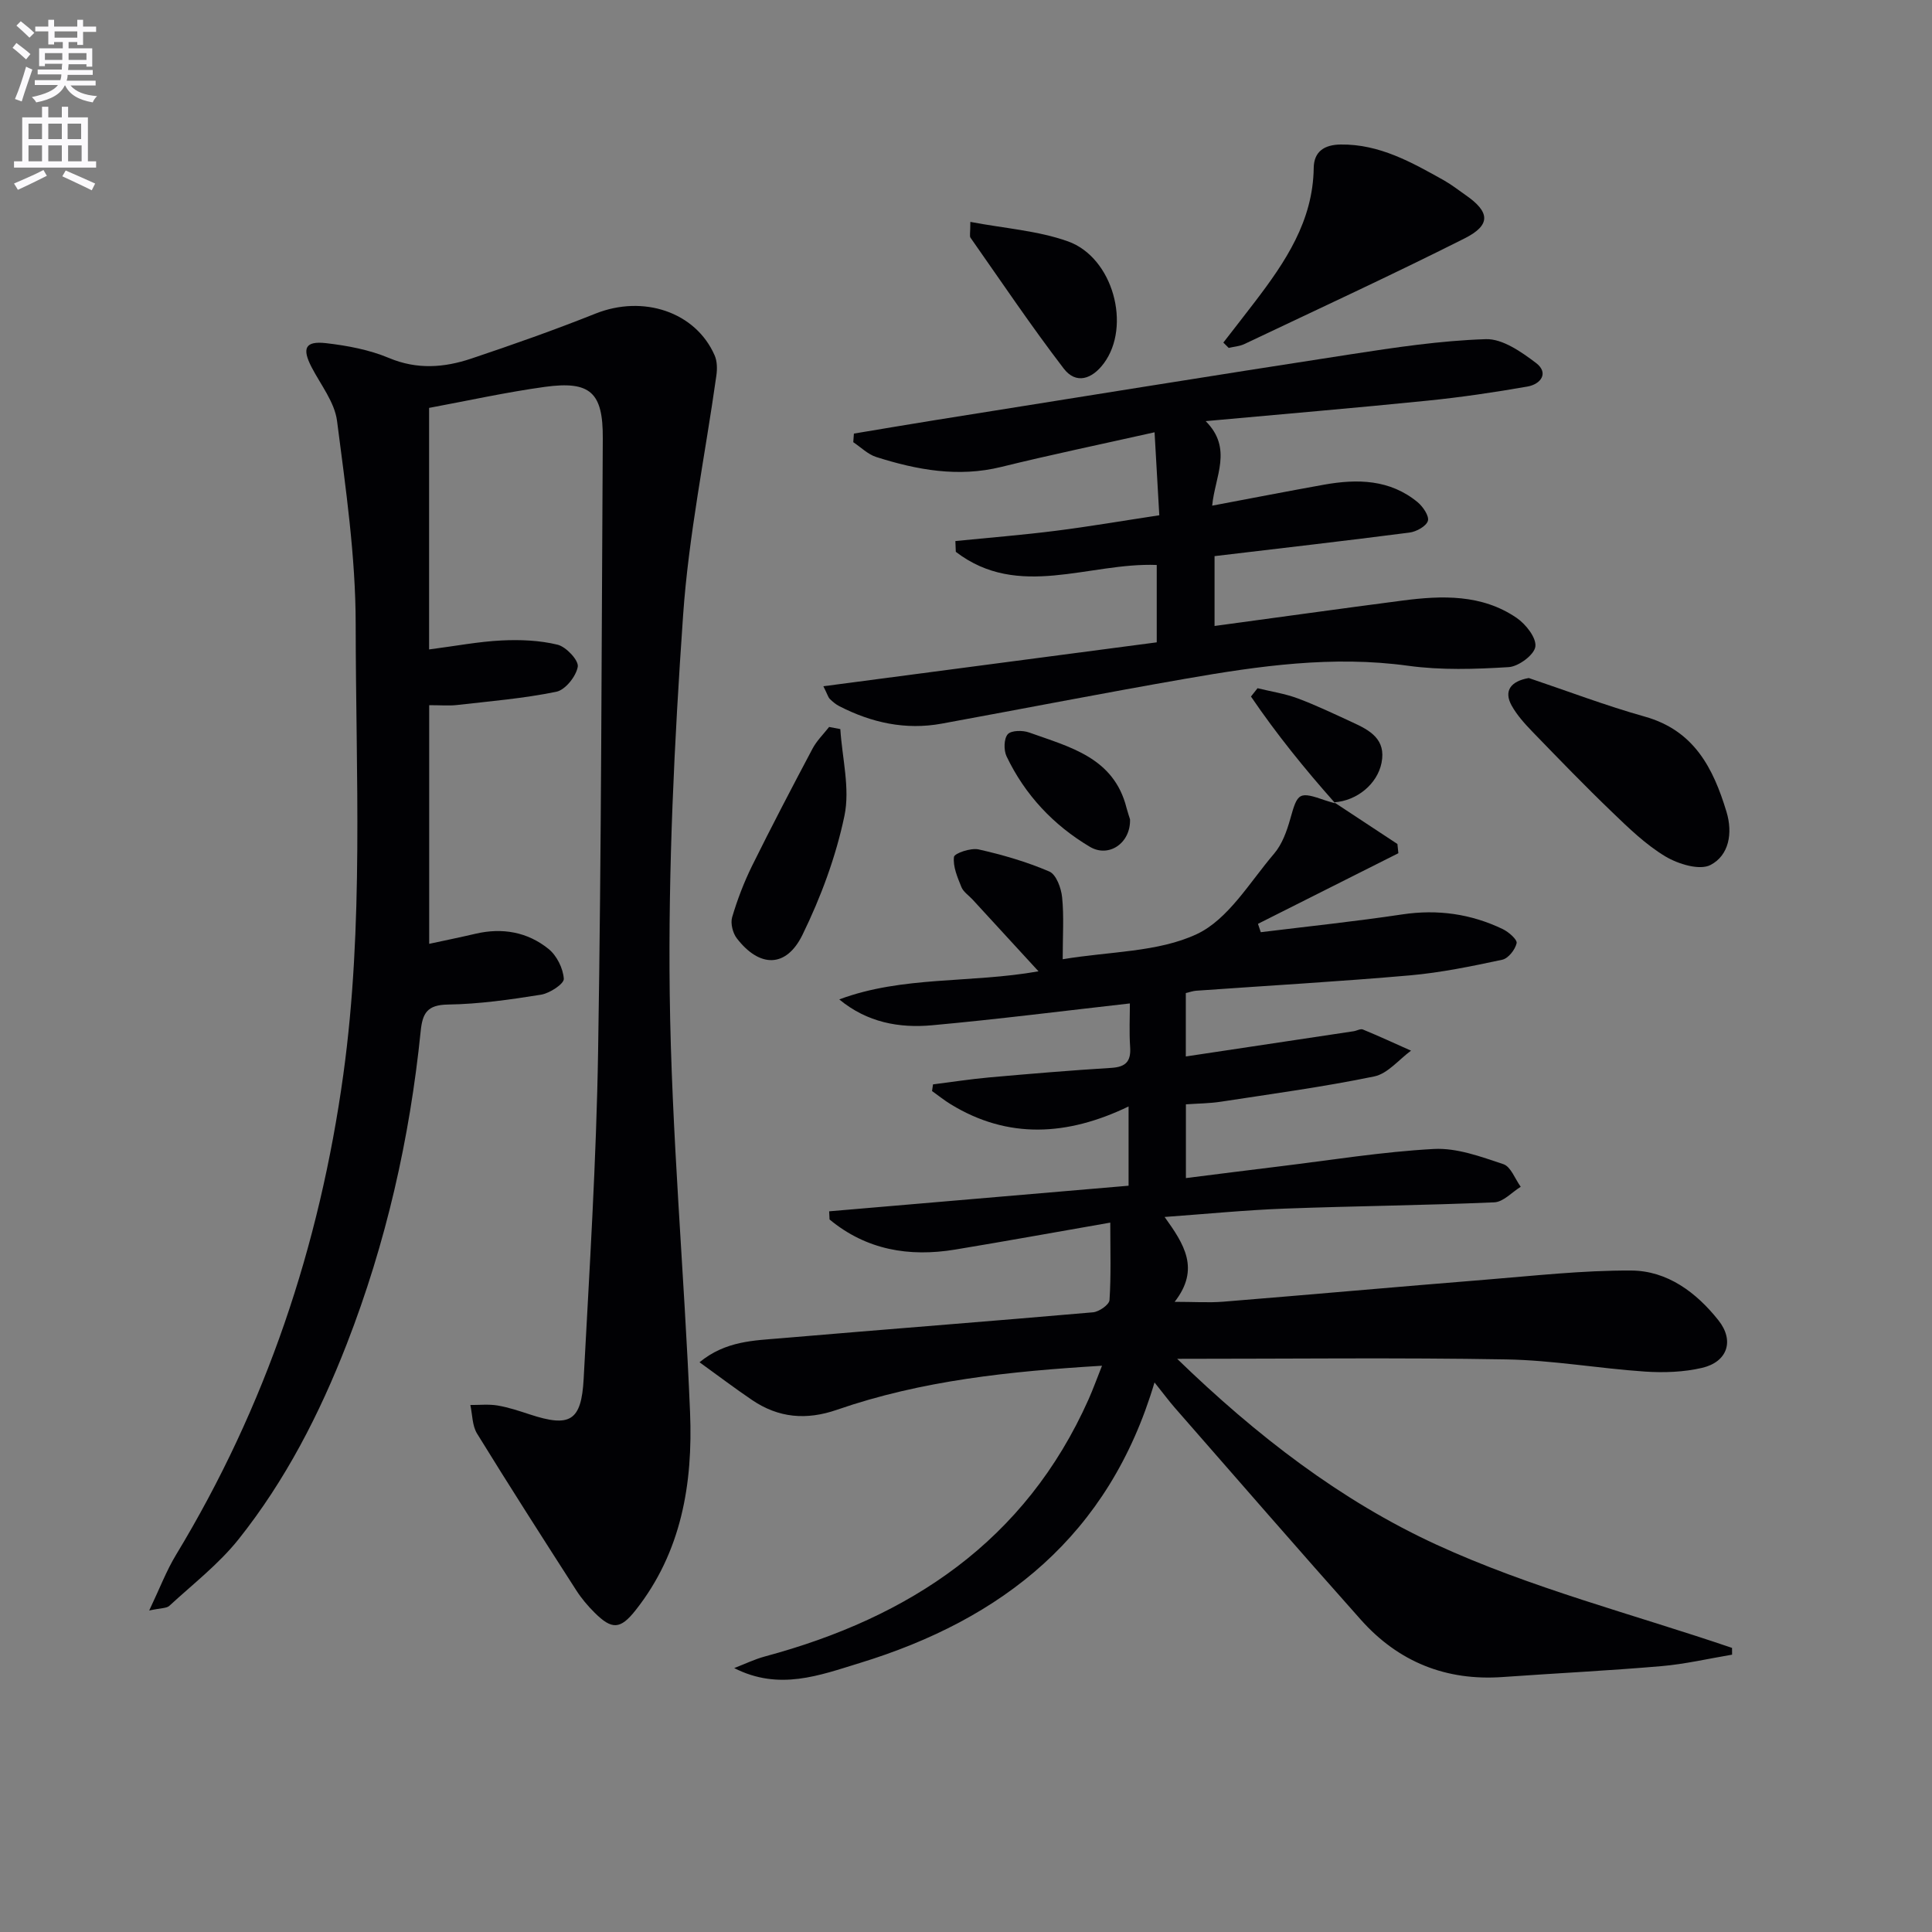 <svg enable-background="new 0 0 400 400" viewBox="0 0 400 400" xmlns="http://www.w3.org/2000/svg"><rect x="0" y="0" width="400" height="400" fill="#808080" stroke="none"/><path d="m2.6 9.9.8-1c.9.7 1.9 1.4 2.9 2.3l-.9 1.1c-1.1-1-2-1.8-2.8-2.4zm.5 10.6c.9-2.1 1.6-4.3 2.3-6.7.4.2.8.4 1.3.6-.7 2.1-1.5 4.3-2.2 6.6zm.3-15.2.9-.9c1 .8 2 1.6 2.8 2.4l-1 1c-.9-.9-1.8-1.7-2.7-2.5zm12.6-1.2h1.2v1.4h2.7v1.1h-2.7v2.7h-1.2v-.6h-1.8v1.3h4.9v3.8h-1.2v-.5h-3.7c0 .4-.1.9-.1 1.2h5.1v1h-5.2c0 .5-.1.9-.2 1.2h6v1h-5.2c1.1 1.3 2.9 2 5.5 2.2-.4.4-.7.8-.9 1.3-2.9-.5-4.8-1.6-5.7-3.5h-.1c-.8 1.7-2.7 2.9-5.9 3.5-.2-.4-.6-.8-.9-1.1 2.8-.6 4.6-1.4 5.4-2.5h-4.8v-1h5.3c.1-.3.2-.7.2-1.2h-4.9v-1h5c0-.4 0-.8.1-1.2h-3.6v.5h-1.2v-3.7h4.9v-1.3h-1.8v.5h-1.2v-2.7h-2.7v-1h2.7v-1.4h1.2v1.4h4.8zm-6.7 8.3h3.6c0-.4 0-.9 0-1.4h-3.6zm1.9-4.6h4.8v-1.3h-4.7v1.3zm6.7 3.2h-3.7v1.4h3.7z" fill="#fbfafc"/><path d="m8.7 22.1h1.3v2.2h2.8v-2.2h1.3v2.2h4.1v9.1h1.7v1.3h-17v-1.3h1.7v-9.1h4.1zm.3 13.1.7 1.2c-1.8.9-3.8 1.9-6 2.9-.2-.4-.5-.8-.8-1.3 2.3-1 4.4-1.9 6.1-2.8zm-3.1-6.4h2.8v-3.2h-2.8zm0 4.6h2.8v-3.3h-2.8zm4.1-4.6h2.8v-3.2h-2.8zm0 4.6h2.8v-3.3h-2.8zm3.6 1.9c2.1.9 4.1 1.8 6.1 2.7l-.7 1.4c-2.2-1.1-4.2-2-6.1-2.9zm3.2-9.7h-2.8v3.2h2.8zm-2.7 7.8h2.8v-3.3h-2.8z" fill="#fbfafc"/><g fill="#010104"><path d="m276.24 166.12c4.36 2.87 8.72 5.75 13.08 8.62.07.64.13 1.27.2 1.91-9.69 4.87-19.38 9.75-29.07 14.62.19.58.39 1.16.58 1.73 9.76-1.2 19.55-2.22 29.28-3.68 7.33-1.1 14.23-.12 20.82 3.04 1.22.59 3.04 2.18 2.87 2.92-.3 1.34-1.73 3.15-2.97 3.42-6.32 1.35-12.69 2.67-19.11 3.24-14.74 1.29-29.52 2.13-44.28 3.18-.63.04-1.26.28-2.13.48v13.13c11.83-1.77 23.28-3.49 34.73-5.22.66-.1 1.43-.57 1.94-.36 3.35 1.38 6.64 2.9 9.96 4.38-2.52 1.84-4.82 4.75-7.6 5.33-10.51 2.17-21.18 3.61-31.8 5.24-2.27.35-4.6.36-7.21.54v15.27c6.53-.82 12.86-1.63 19.2-2.4 10.72-1.3 21.41-3.05 32.16-3.63 4.74-.25 9.72 1.6 14.37 3.15 1.54.51 2.41 3.06 3.59 4.68-1.82 1.12-3.6 3.14-5.47 3.22-14.46.63-28.95.76-43.42 1.3-8.07.3-16.13 1.1-24.84 1.73 4.03 5.62 7.4 10.74 2.08 17.57 4.04 0 7.08.21 10.08-.03 18.05-1.46 36.08-3.09 54.13-4.54 10.09-.81 20.2-1.96 30.3-1.91 7.5.03 13.51 4.55 18.07 10.3 3.37 4.24 1.86 8.62-3.38 9.85-3.81.89-7.92 1.03-11.84.77-9.6-.65-19.15-2.36-28.75-2.52-22.27-.39-44.55-.12-68.09-.12 16.45 15.95 33.93 29.39 53.65 38.46 19.55 9 40.75 14.41 61.23 21.39 0 .47.01.93.01 1.4-4.89.82-9.75 1.96-14.67 2.38-10.92.94-21.88 1.47-32.81 2.25-11.75.84-21.6-3.13-29.37-11.85-12.95-14.53-25.7-29.24-38.52-43.89-1.18-1.35-2.25-2.8-4.21-5.25-9.42 31.75-31.51 49.05-61.06 58.1-8.27 2.53-16.65 5.78-25.96 1.04 2.12-.81 4.18-1.82 6.36-2.41 30.03-8.08 53.91-23.87 67.01-53.24.93-2.09 1.7-4.24 2.78-6.95-19.07 1.15-37.33 3.04-54.88 9.12-6.32 2.19-12.07 1.7-17.54-2-3.55-2.4-6.96-4.99-10.91-7.84 5.41-4.44 11.25-4.49 16.86-4.97 21.53-1.84 43.07-3.49 64.6-5.37 1.26-.11 3.35-1.57 3.42-2.52.34-5.08.16-10.19.16-16.05-11.24 1.96-21.66 3.85-32.11 5.58-9.56 1.58-18.4.07-26.01-6.23-.03-.56-.06-1.13-.08-1.69 20.59-1.76 41.19-3.52 61.99-5.3 0-5.47 0-10.23 0-16.41-12.69 6.12-24.97 6.8-36.82-.45-1.34-.82-2.58-1.82-3.87-2.74.07-.46.14-.92.2-1.38 3.87-.49 7.74-1.09 11.62-1.44 8.43-.75 16.87-1.46 25.32-1.98 3.01-.19 4.08-1.38 3.87-4.35-.21-3.12-.05-6.27-.05-8.99-13.93 1.57-27.42 3.29-40.95 4.52-6.79.62-13.42-.56-19.22-5.35 13.11-4.91 27.13-3.31 41.25-5.82-4.79-5.22-9.21-10.03-13.64-14.85-.79-.86-1.91-1.58-2.32-2.59-.81-2.01-1.78-4.24-1.54-6.24.09-.76 3.5-1.92 5.09-1.56 4.99 1.12 9.97 2.57 14.65 4.58 1.43.61 2.46 3.43 2.65 5.34.4 3.93.12 7.93.12 12.82 9.82-1.64 19.72-1.44 27.76-5.2 6.52-3.06 10.96-10.75 16.01-16.66 1.65-1.93 2.62-4.63 3.33-7.14 1.55-5.55 1.78-5.79 7.36-3.86.63.22 1.27.38 1.91.57z"/><path d="m88.84 84.45v50.01c5.62-.73 10.29-1.63 15-1.86 3.87-.19 7.88-.03 11.61.88 1.77.44 4.39 3.24 4.17 4.56-.34 1.99-2.58 4.8-4.44 5.18-6.77 1.39-13.72 1.96-20.61 2.75-1.6.18-3.24.03-5.71.03v49.41c2.96-.64 6.31-1.32 9.64-2.1 5.52-1.28 10.72-.35 15.06 3.15 1.71 1.37 3.03 4.03 3.17 6.19.07 1.04-2.92 3-4.72 3.29-6.38 1.02-12.84 1.95-19.28 2.04-4.27.07-5.25 1.77-5.63 5.49-2.26 22.25-7.18 43.91-15.3 64.78-5.63 14.48-12.71 28.26-22.4 40.43-4.1 5.14-9.46 9.29-14.34 13.79-.58.53-1.73.44-4.17.97 2.18-4.58 3.56-8.24 5.55-11.52 18.59-30.7 29.73-63.91 34.64-99.44 4.28-31.03 2.58-62.18 2.56-93.27-.01-14.03-2.06-28.1-3.86-42.07-.5-3.86-3.36-7.45-5.26-11.1-2.04-3.93-1.35-5.49 3-4.99 4.41.51 8.95 1.36 13.02 3.07 5.82 2.44 11.42 2 17.01.13 8.65-2.9 17.27-5.94 25.74-9.32 9.88-3.94 20.72-.37 24.67 8.65.53 1.21.55 2.8.36 4.15-2.33 16.59-5.75 33.11-6.9 49.78-1.81 26.04-3.09 52.19-2.76 78.27.36 28.9 3.02 57.76 4.21 86.66.6 14.69-1.76 28.9-11.27 40.93-3.18 4.03-4.92 4.07-8.5.51-1.41-1.4-2.72-2.95-3.79-4.62-6.92-10.77-13.83-21.55-20.54-32.45-1.01-1.64-.96-3.93-1.39-5.92 1.87.01 3.79-.2 5.61.1 2.27.38 4.5 1.13 6.7 1.85 8.31 2.73 10.68 1.41 11.15-7.37 1.2-22.58 2.63-45.17 2.99-67.78.69-42.3.71-84.62.97-126.93.06-9.48-2.54-11.96-12.01-10.66-8.03 1.11-15.98 2.87-23.95 4.35z"/><path d="m170.47 142.08c23.26-3.07 46.01-6.06 69.02-9.09 0-5.58 0-10.79 0-16.02-14.09-.54-28.62 7.23-41.6-2.72-.03-.74-.06-1.49-.09-2.23 6.94-.7 13.9-1.25 20.82-2.13 6.89-.87 13.74-2.05 21.4-3.21-.32-5.63-.62-10.92-.98-17.18-11.43 2.56-21.63 4.68-31.73 7.17-8.92 2.2-17.45.63-25.89-2.05-1.74-.55-3.18-2.02-4.76-3.07.04-.59.09-1.18.13-1.78 5.55-.92 11.09-1.87 16.65-2.76 28.67-4.57 57.33-9.21 86.03-13.63 9.34-1.44 18.75-2.86 28.16-3.16 3.44-.11 7.33 2.62 10.36 4.91 2.75 2.07 1.03 4.41-1.74 4.9-6.86 1.2-13.76 2.22-20.69 2.92-14.87 1.51-29.77 2.76-45.94 4.24 5.68 5.68 1.91 11.44 1.35 17.5 8.02-1.51 15.57-2.98 23.14-4.34 6.9-1.23 13.64-1.12 19.39 3.62 1.11.92 2.43 2.87 2.13 3.87-.34 1.11-2.37 2.23-3.78 2.42-13.32 1.72-26.67 3.25-40.39 4.88v14.46c13.01-1.76 25.95-3.57 38.91-5.26 8.2-1.07 16.41-1.33 23.61 3.57 1.91 1.3 4.15 4.14 3.9 5.96-.22 1.7-3.48 4.13-5.52 4.25-6.92.43-13.99.66-20.82-.28-15.61-2.15-30.87.03-46.11 2.69-16.85 2.93-33.63 6.21-50.45 9.29-7.49 1.37-14.53-.18-21.22-3.62-.73-.37-1.38-.93-1.97-1.5-.31-.32-.44-.85-1.32-2.62z"/><path d="m253.28 70.93c2.18-2.82 4.38-5.62 6.54-8.45 6.29-8.24 12.02-16.71 12.17-27.69.04-3.46 2.24-4.83 5.59-4.87 8.02-.1 14.67 3.67 21.34 7.4 1.58.89 3.03 2.03 4.52 3.07 5.05 3.49 5.29 6.2-.22 8.97-15.05 7.58-30.36 14.64-45.58 21.87-.99.47-2.16.54-3.25.8-.37-.37-.74-.73-1.11-1.1z"/><path d="m316.52 140.38c8 2.69 15.91 5.71 24.03 7.99 10.2 2.87 14.16 10.65 16.9 19.7 1.35 4.46.5 9.03-3.3 11.01-2.26 1.18-6.7-.18-9.34-1.76-4.07-2.44-7.6-5.87-11.06-9.2-5.63-5.41-11.07-11.04-16.5-16.65-1.59-1.65-3.18-3.41-4.28-5.39-1.68-3.02-.21-5.05 3.55-5.7z"/><path d="m173.98 150.95c.38 6.01 2.04 12.29.85 17.97-1.77 8.46-4.88 16.84-8.69 24.63-3.38 6.9-8.9 6.81-13.59.72-.84-1.09-1.34-3.09-.97-4.36 1.07-3.63 2.44-7.21 4.11-10.61 4.04-8.17 8.27-16.26 12.54-24.31.87-1.64 2.27-3 3.43-4.48.78.15 1.55.29 2.32.44z"/><path d="m200.9 45.94c7.1 1.35 13.97 1.81 20.2 4.03 9.38 3.35 13.15 17.56 7.44 25.25-2.44 3.29-5.76 4.41-8.31 1.08-6.74-8.8-12.93-18.01-19.3-27.09-.22-.31-.03-.94-.03-3.27z"/><path d="m233.96 169.63c.16 4.91-4.38 8.02-8.3 5.7-7.55-4.48-13.45-10.75-17.26-18.73-.61-1.28-.57-3.65.24-4.58.71-.82 3.11-.85 4.45-.36 8.37 3.01 17.53 5.15 20.15 15.62.25.96.58 1.89.72 2.35z"/><path d="m276.4 166.26c-6.25-7.03-12.14-14.31-17.4-22.05.45-.57.91-1.15 1.36-1.72 2.78.68 5.65 1.11 8.31 2.1 3.86 1.44 7.59 3.24 11.34 4.96 3.58 1.64 7.01 3.48 6.02 8.4-.88 4.38-5.1 7.86-9.82 8.16.03.01.19.15.19.15z"/></g></svg>
